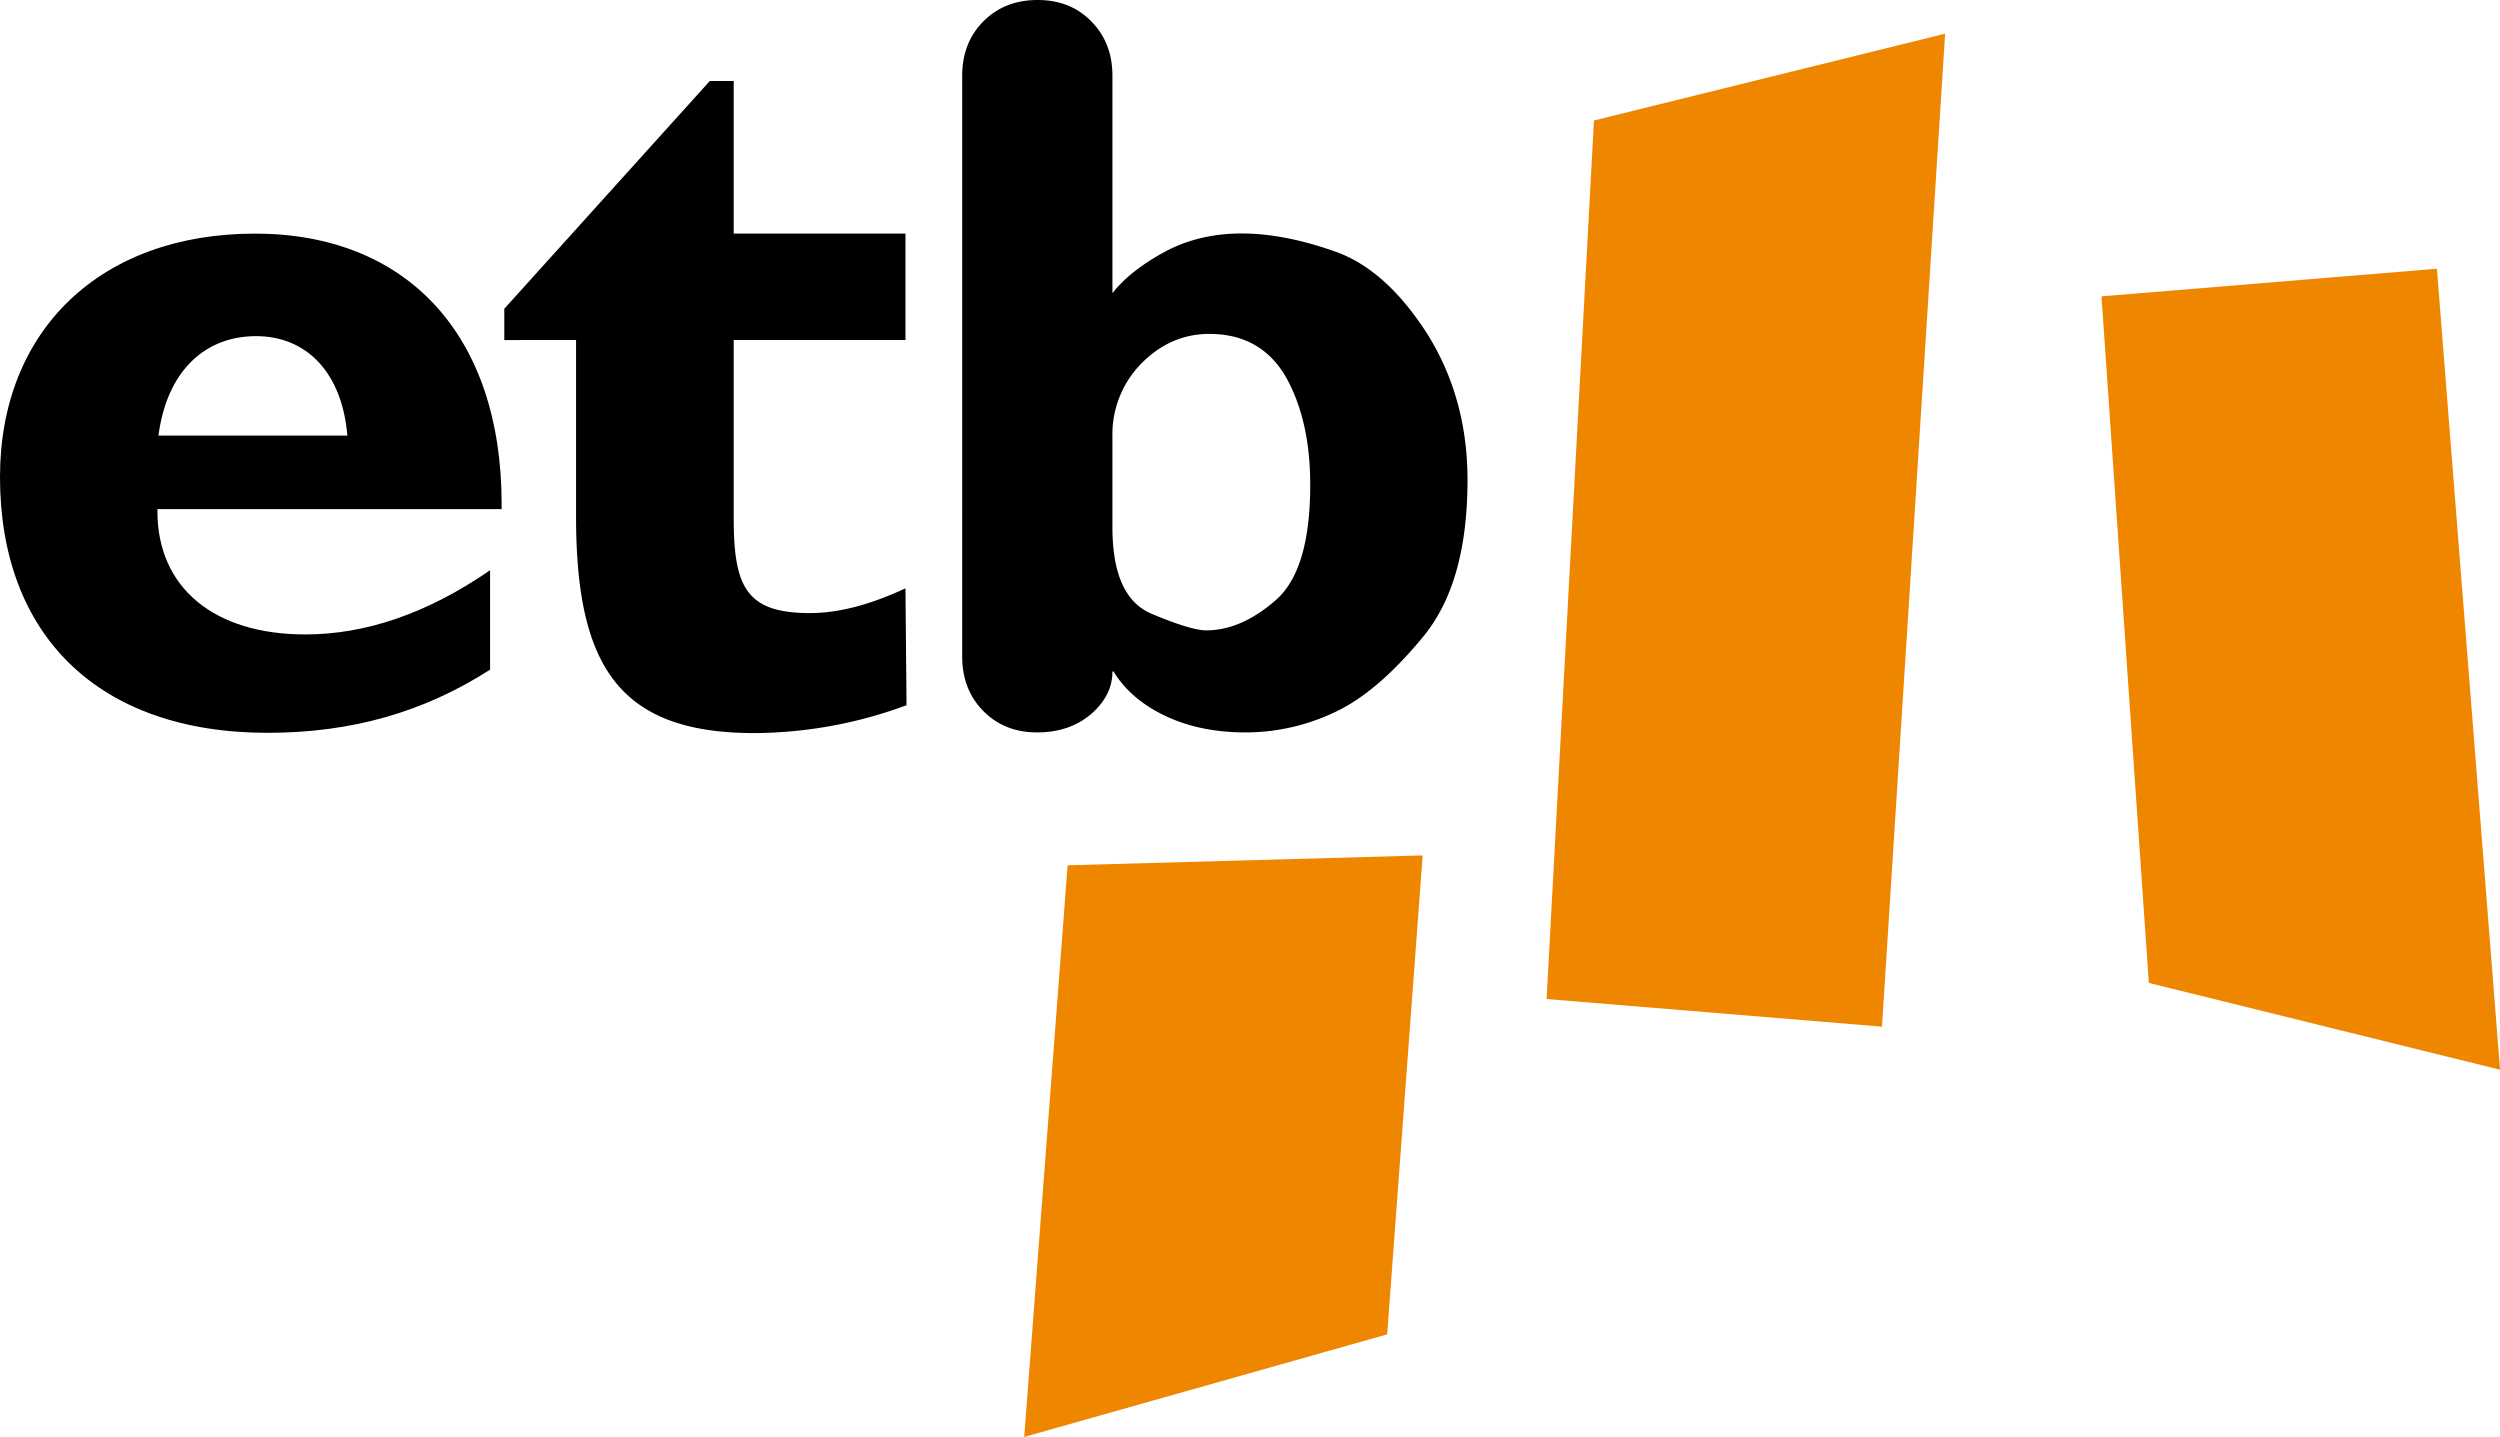 <?xml version="1.0" encoding="UTF-8"?>
<svg viewBox="0 0 1133.6 651.57" xmlns="http://www.w3.org/2000/svg">
<defs>
<style>.cls-1{fill:#ef8600;}</style>
</defs>
<g data-name="Capa 2">
<path d="M71.85,197.51c3.81-29.12,20.94-45.09,44.26-45.09,22.84,0,39,16.44,41.4,45.09ZM222.22,303.64V258.56c-28.55,19.72-56.62,29.12-83.75,29.12-41.4,0-67.09-21.14-67.09-55.89v-.94H227.46V228.5c0-77-43.31-122.57-111.83-122.57C45.68,105.93,0,149.6,0,216.29c0,71.39,44.25,116,121.34,116,38.07,0,70.9-9.39,100.88-28.65Z"/>
<path d="M261.21,154.17v80c0,67.6,19.22,98.24,80.85,98.24a201.24,201.24,0,0,0,69-12.64l-.49-53C394.81,274.09,380.51,278,367.2,278c-29.09,0-34.51-12.16-34.51-43.29V154.17h77.89V105.93H332.69V36.74H321.84L228.67,140v14.19Z"/>
<path d="M528.12,114.2q30.75-16.56,77.09-.21,23.06,8,41.85,37.21,18.38,29.25,18.37,66.45,0,46.68-20.07,71-20.5,24.94-39.51,34a94.24,94.24,0,0,1-41,9.46q-20.72,0-36.51-7.52t-23.49-20.22l-.43.21q0,10.75-9.61,19.15-9.82,8.38-24.56,8.38t-24.34-9.67q-9.6-9.69-9.61-24.74V34.41q0-15.06,9.61-24.73T470.47,0q14.94,0,24.34,9.68,9.62,9.67,9.61,24.73v98.51q7.91-10.11,23.7-18.72Zm-23.7,83.24v41.72q0,31.62,17.72,39.15,17.94,7.51,24.77,7.52,15.81,0,31.39-13.55,15.81-13.54,15.81-52.47,0-29-10.89-48.61-11.33-19.78-34.81-19.79-17.73,0-31,13.55a45.67,45.67,0,0,0-13,32.48Z"/>
<path class="cls-1" d="M722.76,54.63,701.29,453l152.08,12.52L882,15.27Z"/>
<path class="cls-1" d="m974.37 445.7-21.47-311.32 152.1-12.53 28.62 363.21z"/>
<path class="cls-1" d="m629 605.05 16.1-217.17-161 4.48-19.68 259.21z"/>
</g>
</svg>
